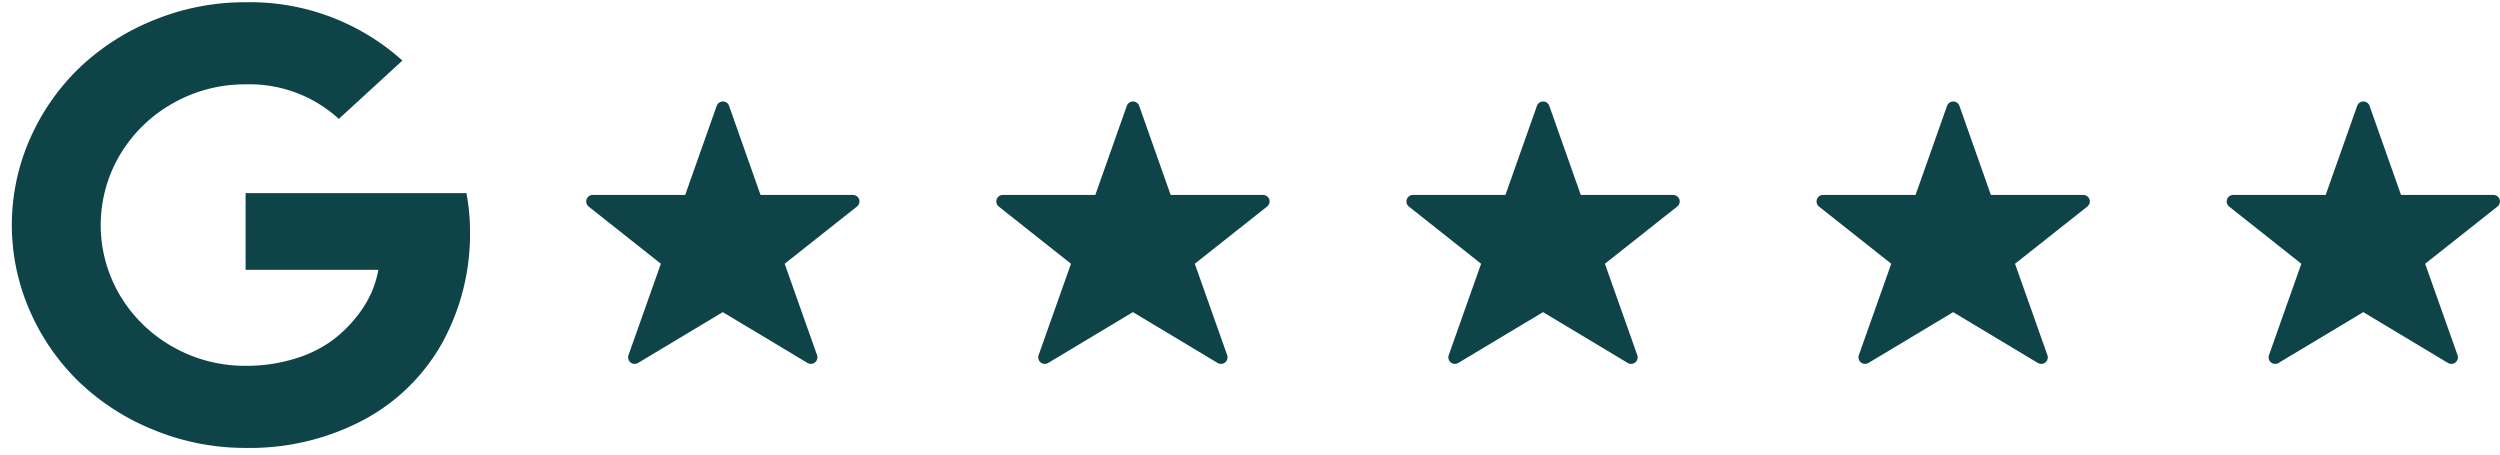 <svg xmlns="http://www.w3.org/2000/svg" xmlns:xlink="http://www.w3.org/1999/xlink" width="139.014" height="25.279" viewBox="0 0 139.014 25.279"><defs><clipPath id="a"><rect width="26.529" height="25.279" fill="#0e4347"/></clipPath></defs><g transform="translate(32.598 5.642)"><g transform="translate(0 0)"><g transform="translate(0 0)"><path d="M18.183,9.047a.364.364,0,0,0-.345-.245H12.7L10.95,3.847a.365.365,0,0,0-.688,0L8.511,8.8H3.374a.364.364,0,0,0-.227.651l4.011,3.176-1.8,5.081a.365.365,0,0,0,.532.435l4.71-2.826,4.71,2.826a.365.365,0,0,0,.532-.435l-1.8-5.081,4.013-3.176A.365.365,0,0,0,18.183,9.047Z" transform="translate(-3.008 -3.603)" fill="#0e4347"/><path d="M18.183,9.047a.364.364,0,0,0-.345-.245H12.7L10.95,3.847a.365.365,0,0,0-.688,0L8.511,8.8H3.374a.364.364,0,0,0-.227.651l4.011,3.176-1.8,5.081a.365.365,0,0,0,.532.435l4.71-2.826,4.71,2.826a.365.365,0,0,0,.532-.435l-1.8-5.081,4.013-3.176A.365.365,0,0,0,18.183,9.047Z" transform="translate(19.797 -3.603)" fill="#0e4347"/><path d="M18.183,9.047a.364.364,0,0,0-.345-.245H12.7L10.95,3.847a.365.365,0,0,0-.688,0L8.511,8.8H3.374a.364.364,0,0,0-.227.651l4.011,3.176-1.8,5.081a.365.365,0,0,0,.532.435l4.71-2.826,4.71,2.826a.365.365,0,0,0,.532-.435l-1.8-5.081,4.013-3.176A.365.365,0,0,0,18.183,9.047Z" transform="translate(42.602 -3.603)" fill="#0e4347"/><path d="M18.183,9.047a.364.364,0,0,0-.345-.245H12.7L10.95,3.847a.365.365,0,0,0-.688,0L8.511,8.8H3.374a.364.364,0,0,0-.227.651l4.011,3.176-1.8,5.081a.365.365,0,0,0,.532.435l4.71-2.826,4.71,2.826a.365.365,0,0,0,.532-.435l-1.8-5.081,4.013-3.176A.365.365,0,0,0,18.183,9.047Z" transform="translate(65.407 -3.603)" fill="#0e4347"/><path d="M18.183,9.047a.364.364,0,0,0-.345-.245H12.7L10.95,3.847a.365.365,0,0,0-.688,0L8.511,8.8H3.374a.364.364,0,0,0-.227.651l4.011,3.176-1.8,5.081a.365.365,0,0,0,.532.435l4.71-2.826,4.71,2.826a.365.365,0,0,0,.532-.435l-1.8-5.081,4.013-3.176A.365.365,0,0,0,18.183,9.047Z" transform="translate(88.212 -3.603)" fill="#0e4347"/></g></g></g><g clip-path="url(#a)"><path d="M13,10.616H25.278a11.186,11.186,0,0,1,.2,2.065,12.572,12.572,0,0,1-1.541,6.252,10.856,10.856,0,0,1-4.394,4.3A13.5,13.5,0,0,1,13,24.781,13.33,13.33,0,0,1,7.941,23.8a13.063,13.063,0,0,1-4.148-2.638,12.369,12.369,0,0,1-2.768-3.953,11.871,11.871,0,0,1,0-9.648A12.369,12.369,0,0,1,3.793,3.614,13.063,13.063,0,0,1,7.941.976,13.33,13.33,0,0,1,13,0a12.661,12.661,0,0,1,8.719,3.243L18.184,6.486A7.354,7.354,0,0,0,13,4.566,8.063,8.063,0,0,0,8.965,5.614,7.92,7.92,0,0,0,6.027,8.462a7.663,7.663,0,0,0,0,7.857,7.92,7.92,0,0,0,2.938,2.848A8.063,8.063,0,0,0,13,20.215a9.025,9.025,0,0,0,2.709-.387,6.967,6.967,0,0,0,2.032-.968,7.188,7.188,0,0,0,1.388-1.323,6.106,6.106,0,0,0,.872-1.4,5.715,5.715,0,0,0,.381-1.258H13Z" transform="translate(0.657 0.125)" fill="#0e4347"/></g></svg>